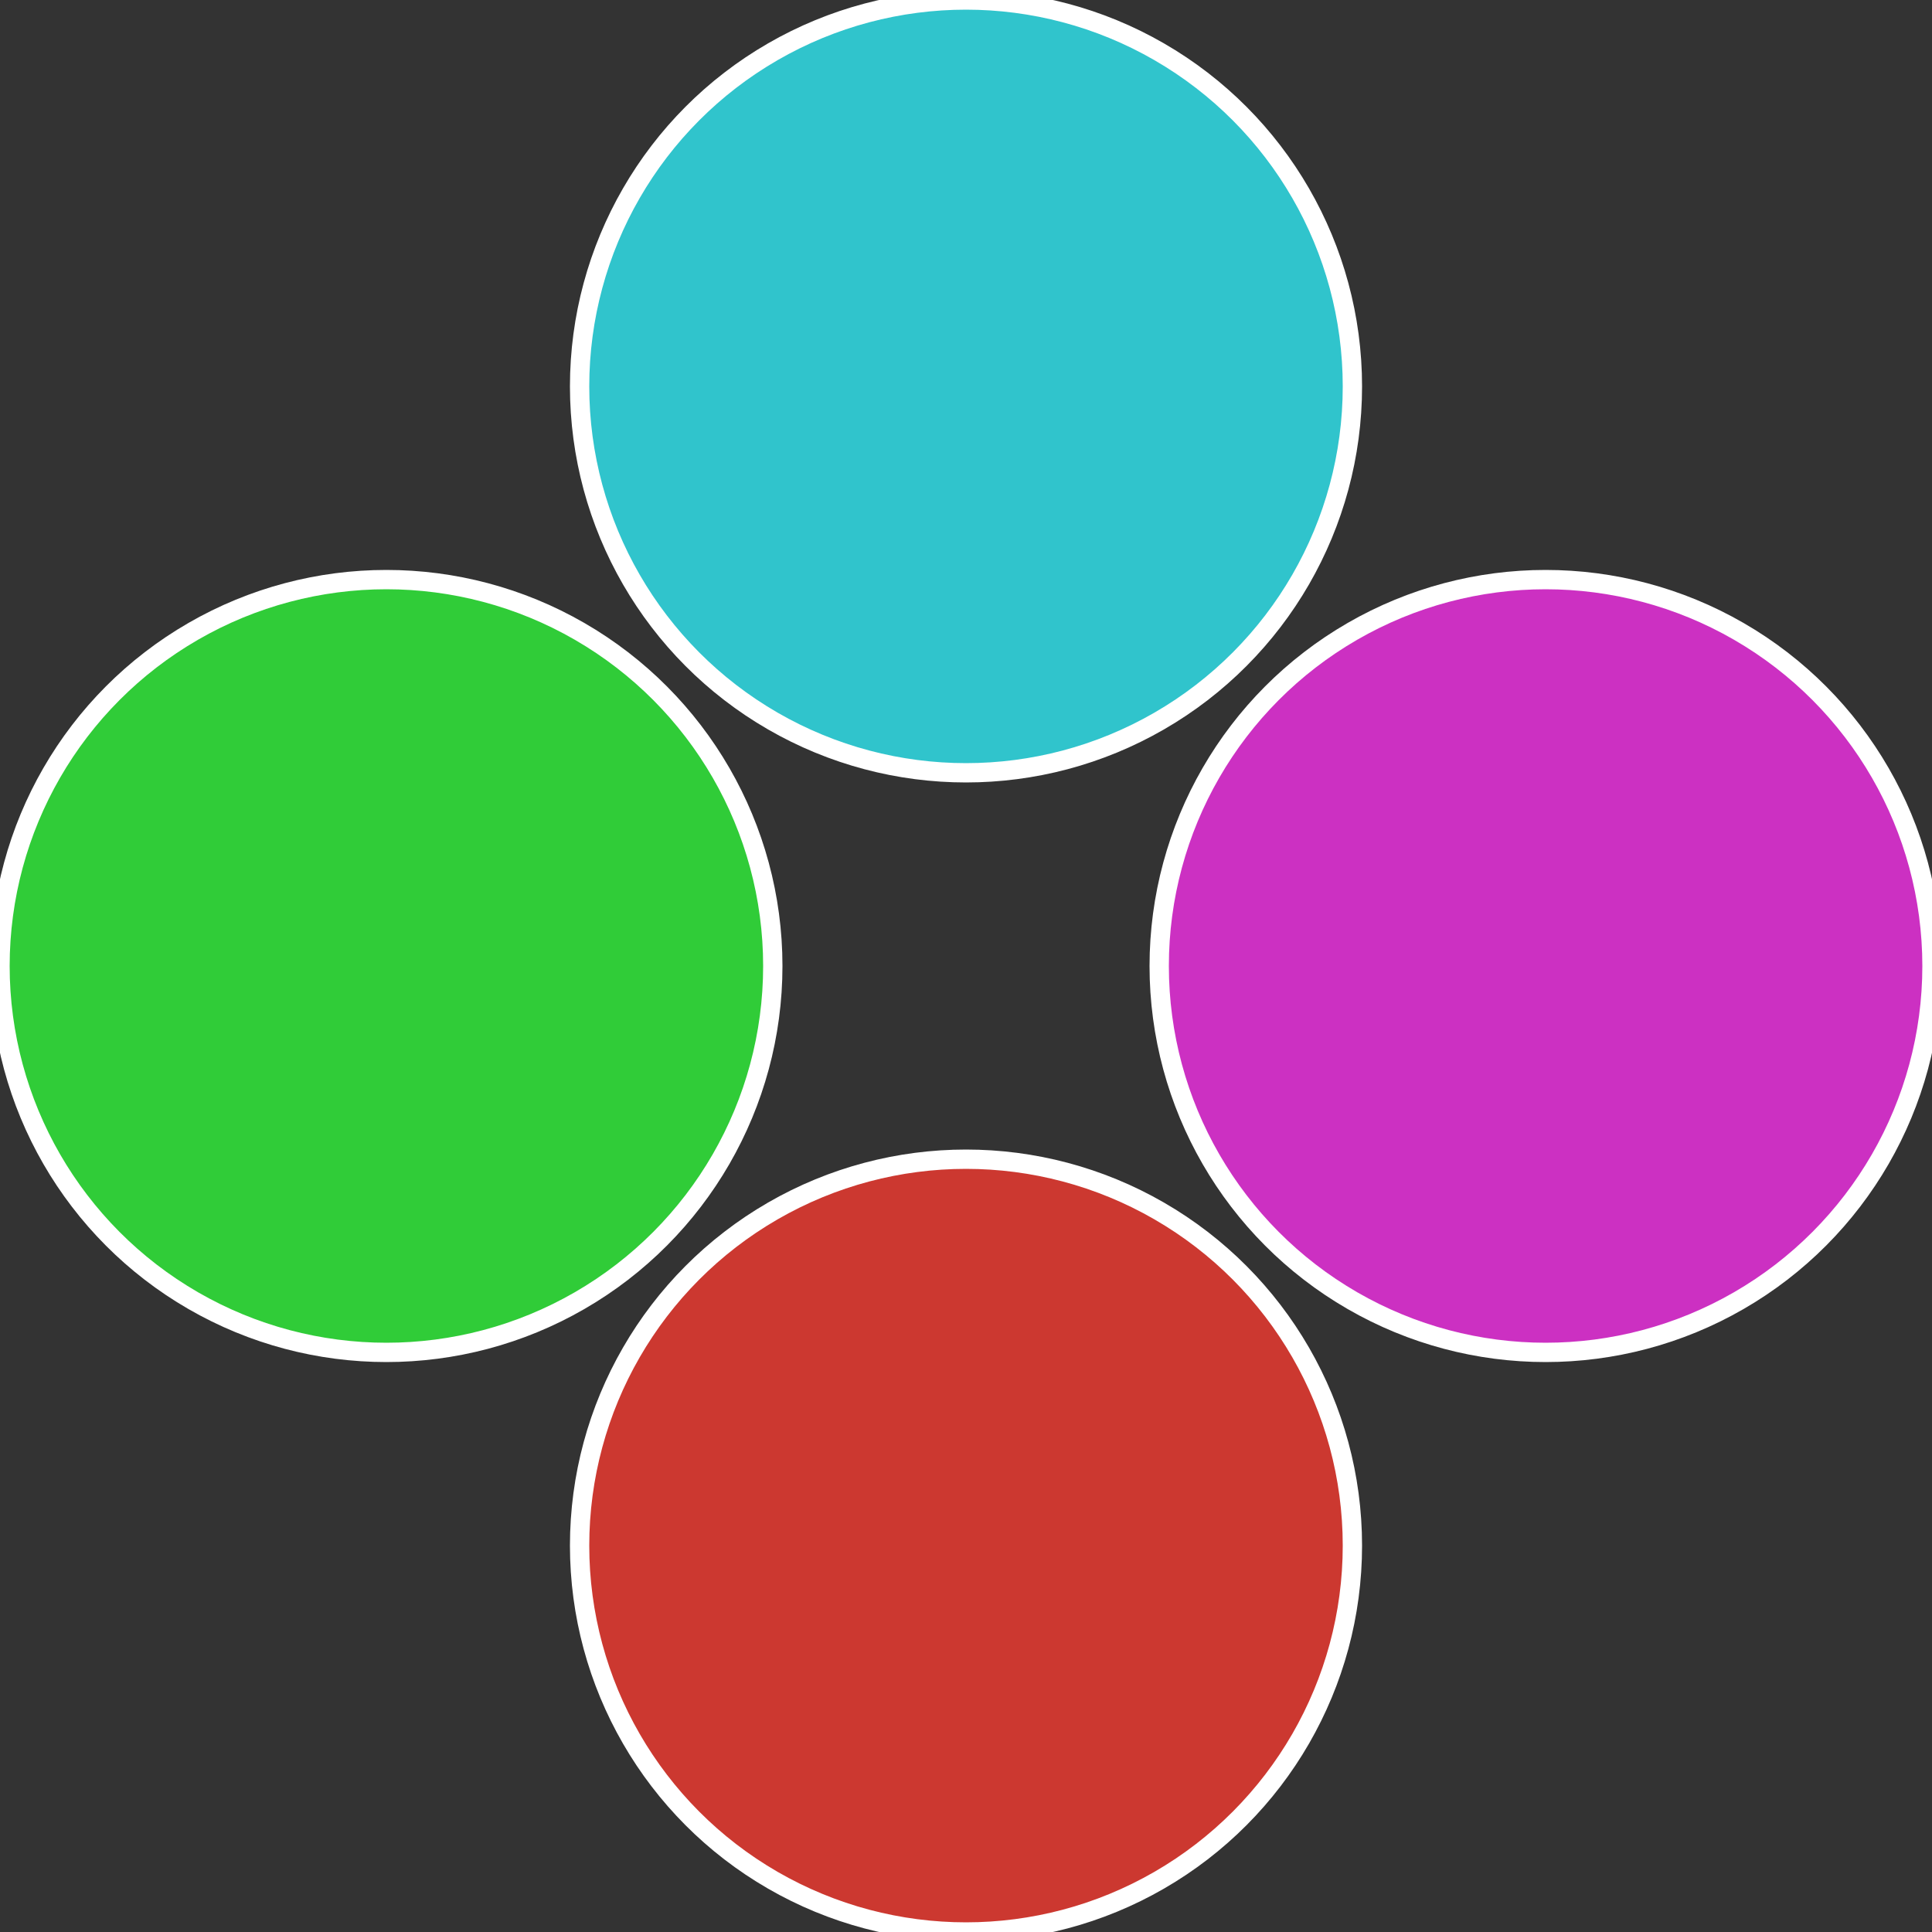 <?xml version="1.0" standalone="no"?>
<svg width="500" height="500" viewBox="-1 -1 2 2" xmlns="http://www.w3.org/2000/svg">
 
                <rect x="-1" y="-1" width="2" height="2" fill="#333333" stroke="none"/>
 
                <circle cx="0.6" cy="0" r="0.4" fill="#cc30c2" stroke="#fff" stroke-width="1%" />
             
                <circle cx="3.6739403974421E-17" cy="0.6" r="0.4" fill="#cc3830" stroke="#fff" stroke-width="1%" />
             
                <circle cx="-0.6" cy="7.3478807948841E-17" r="0.4" fill="#30cc38" stroke="#fff" stroke-width="1%" />
             
                <circle cx="-1.1021821192326E-16" cy="-0.6" r="0.4" fill="#30c4cc" stroke="#fff" stroke-width="1%" />
            </svg>
